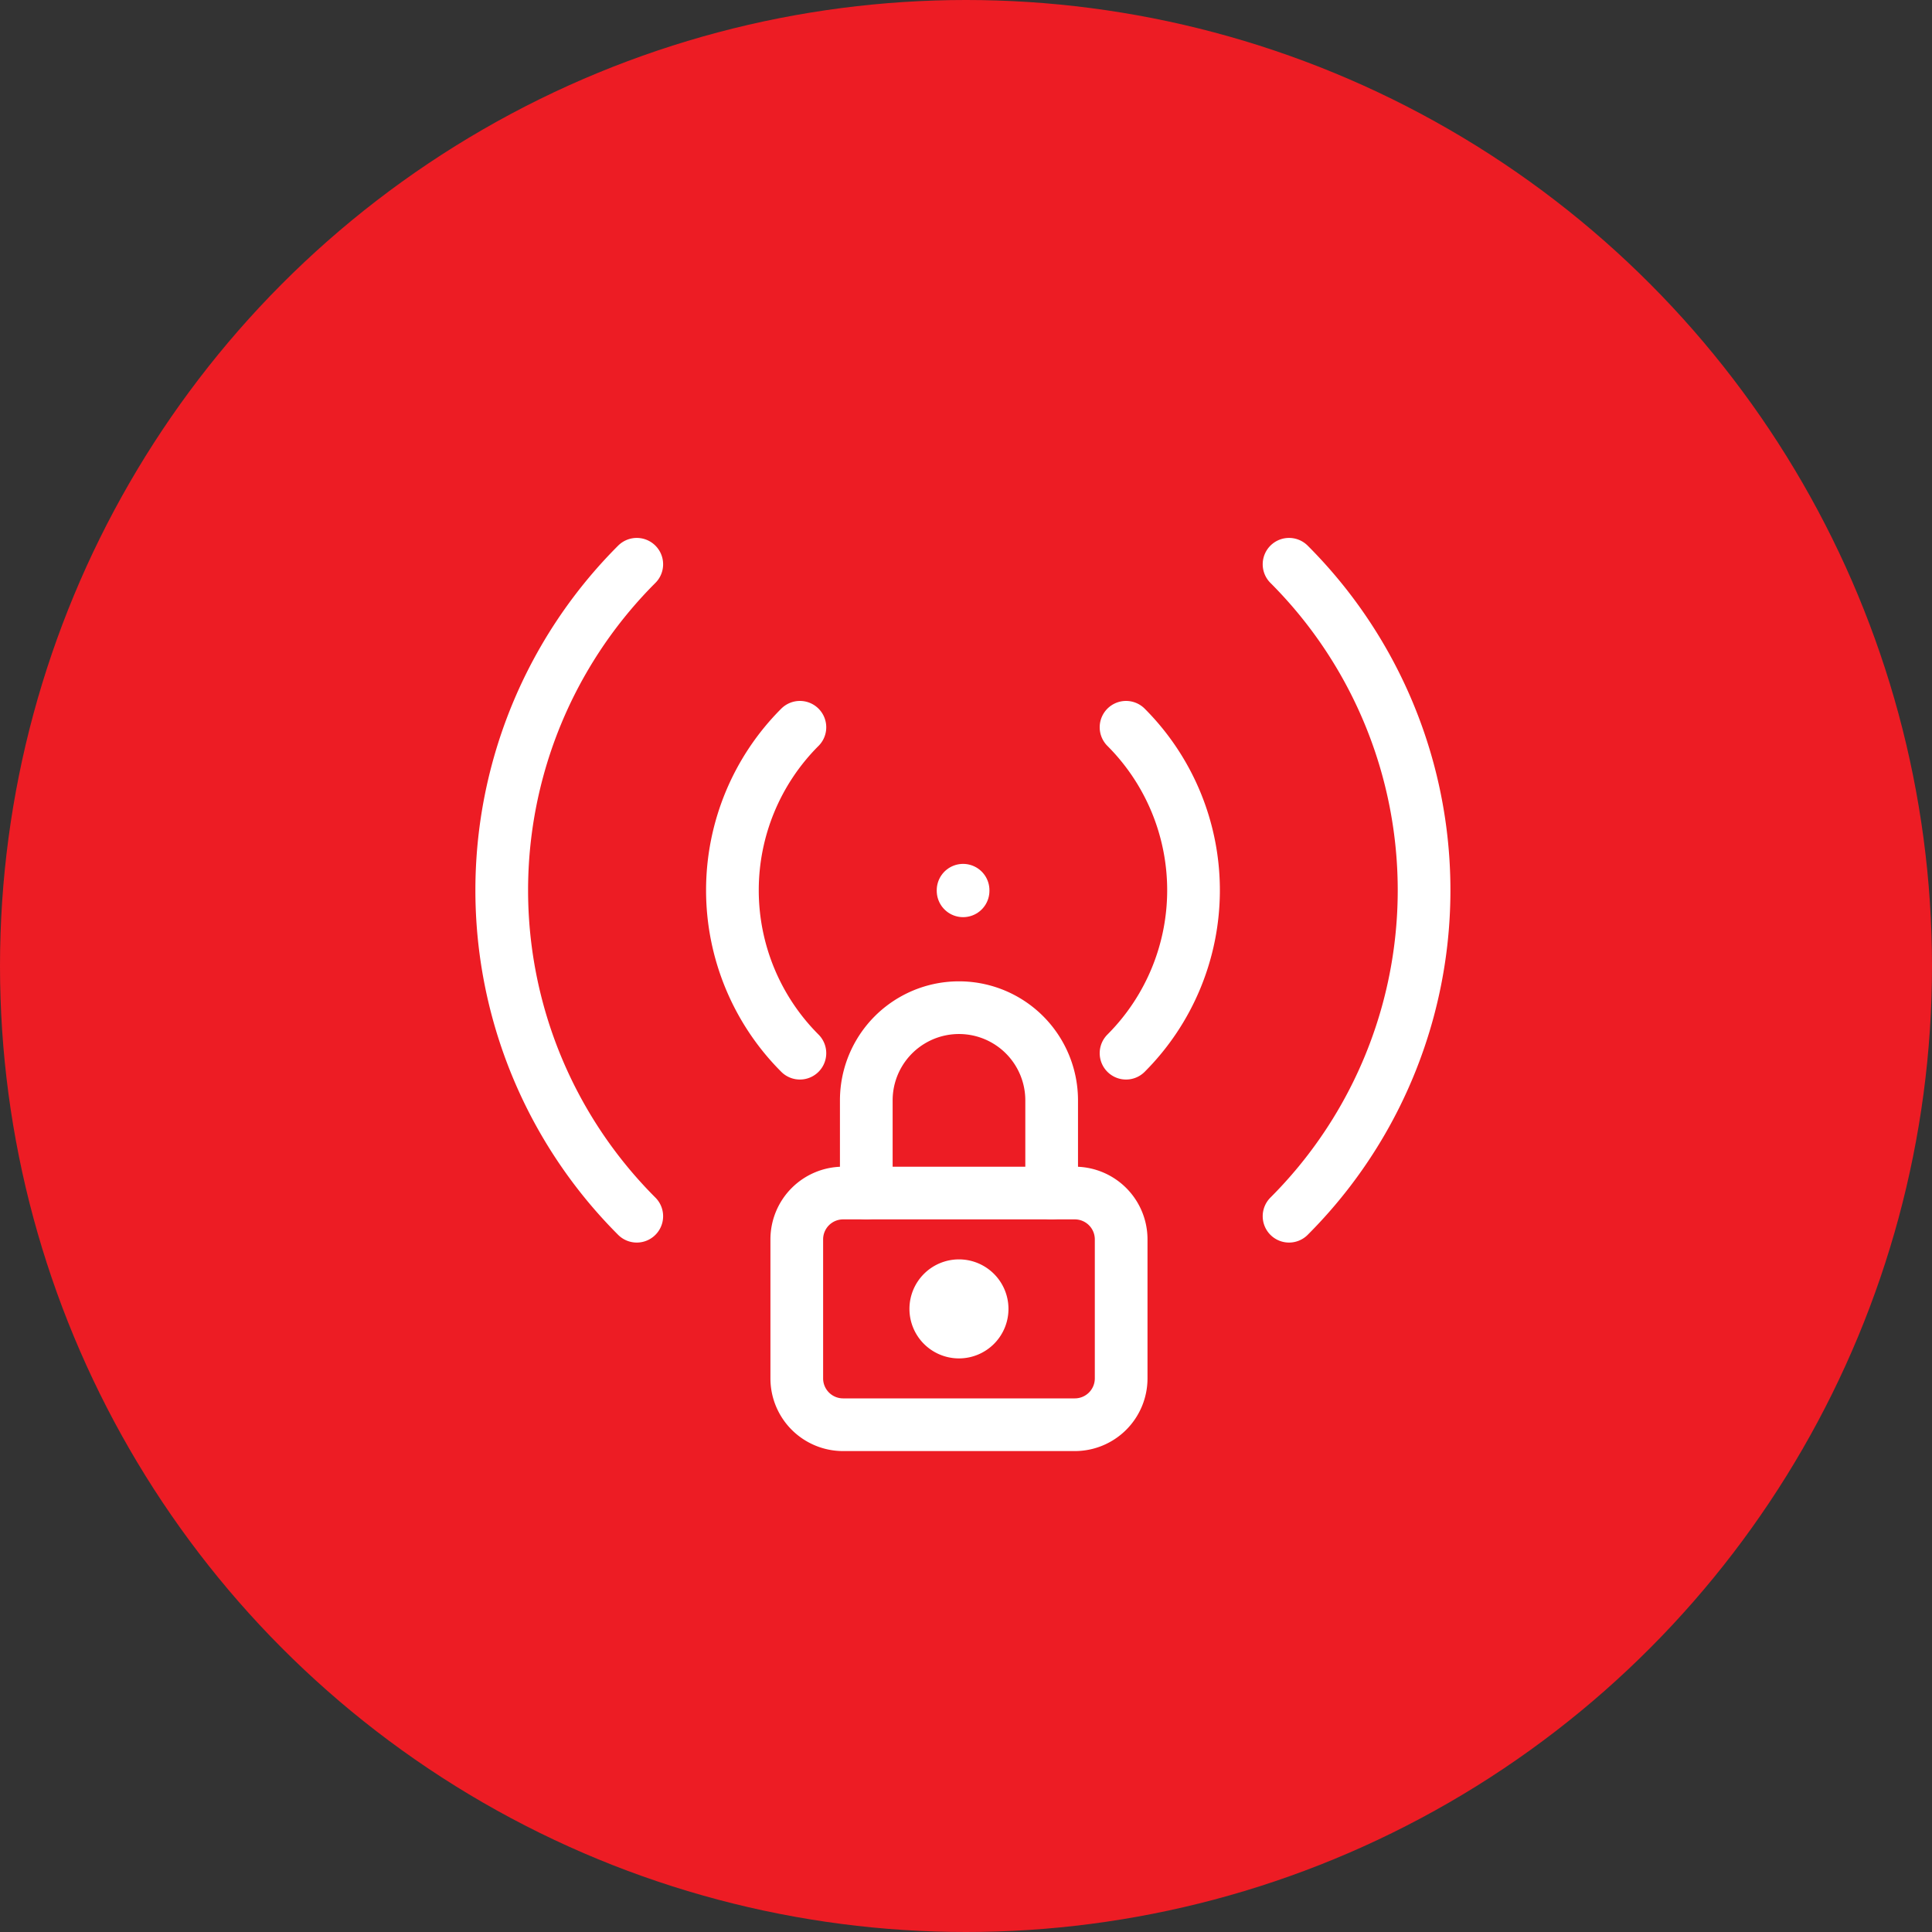 <?xml version="1.0" encoding="UTF-8"?> <svg xmlns="http://www.w3.org/2000/svg" width="110" height="110" viewBox="0 0 110 110"><rect x="0" y="0" width="110" height="110" fill="#333333" stroke="none"/><g id="Group_189156" data-name="Group 189156" transform="translate(-703 14202)"><g id="Group_189141" data-name="Group 189141" transform="translate(254 -16870)"><circle id="Ellipse_12688" data-name="Ellipse 12688" cx="55" cy="55" r="55" transform="translate(449 2668)" fill="#ed1c24"></circle></g><g id="Group_189146" data-name="Group 189146" transform="translate(5.567 3.637)"><g id="Group_189142" data-name="Group 189142" transform="translate(742.798 -14148.264)"><g id="Group_189143" data-name="Group 189143"><path id="Path_264547" data-name="Path 264547" d="M5,13.638A2.638,2.638,0,0,1,7.638,11H20.831a2.638,2.638,0,0,1,2.638,2.638v7.915a2.638,2.638,0,0,1-2.638,2.638H7.638A2.638,2.638,0,0,1,5,21.554Z" transform="translate(-5 -0.446)" fill="none" stroke="#fff" stroke-linecap="round" stroke-linejoin="round" stroke-width="3"></path><path id="Path_264548" data-name="Path 264548" d="M11,16.319A1.319,1.319,0,1,0,12.319,15,1.319,1.319,0,0,0,11,16.319" transform="translate(-3.085 0.831)" fill="none" stroke="#fff" stroke-linecap="round" stroke-linejoin="round" stroke-width="3"></path><path id="Path_264549" data-name="Path 264549" d="M8,13.554V8.277a5.277,5.277,0,0,1,10.554,0v5.277" transform="translate(-4.042 -3)" fill="none" stroke="#fff" stroke-linecap="round" stroke-linejoin="round" stroke-width="3"></path></g></g><g id="Group_189144" data-name="Group 189144" transform="translate(726 -14173.51)"><g id="Group_189145" data-name="Group 189145" transform="translate(0 0)"><path id="Path_264550" data-name="Path 264550" d="M12,12v.033" transform="translate(14.267 6.559)" fill="none" stroke="#fff" stroke-linecap="round" stroke-linejoin="round" stroke-width="3"></path><path id="Path_264551" data-name="Path 264551" d="M14.828,9.172a13.123,13.123,0,0,1,0,18.556" transform="translate(20.717 0.109)" fill="none" stroke="#fff" stroke-linecap="round" stroke-linejoin="round" stroke-width="3"></path><path id="Path_264552" data-name="Path 264552" d="M17.657,6.343a26.246,26.246,0,0,1,0,37.119" transform="translate(27.169 -6.343)" fill="none" stroke="#fff" stroke-linecap="round" stroke-linejoin="round" stroke-width="3"></path><path id="Path_264553" data-name="Path 264553" d="M11.839,27.728a13.123,13.123,0,0,1,0-18.556" transform="translate(5.137 0.109)" fill="none" stroke="#fff" stroke-linecap="round" stroke-linejoin="round" stroke-width="3"></path><path id="Path_264554" data-name="Path 264554" d="M11.682,43.462a26.246,26.246,0,0,1,0-37.119" transform="translate(-3.994 -6.343)" fill="none" stroke="#fff" stroke-linecap="round" stroke-linejoin="round" stroke-width="3"></path></g></g></g></g></svg> 